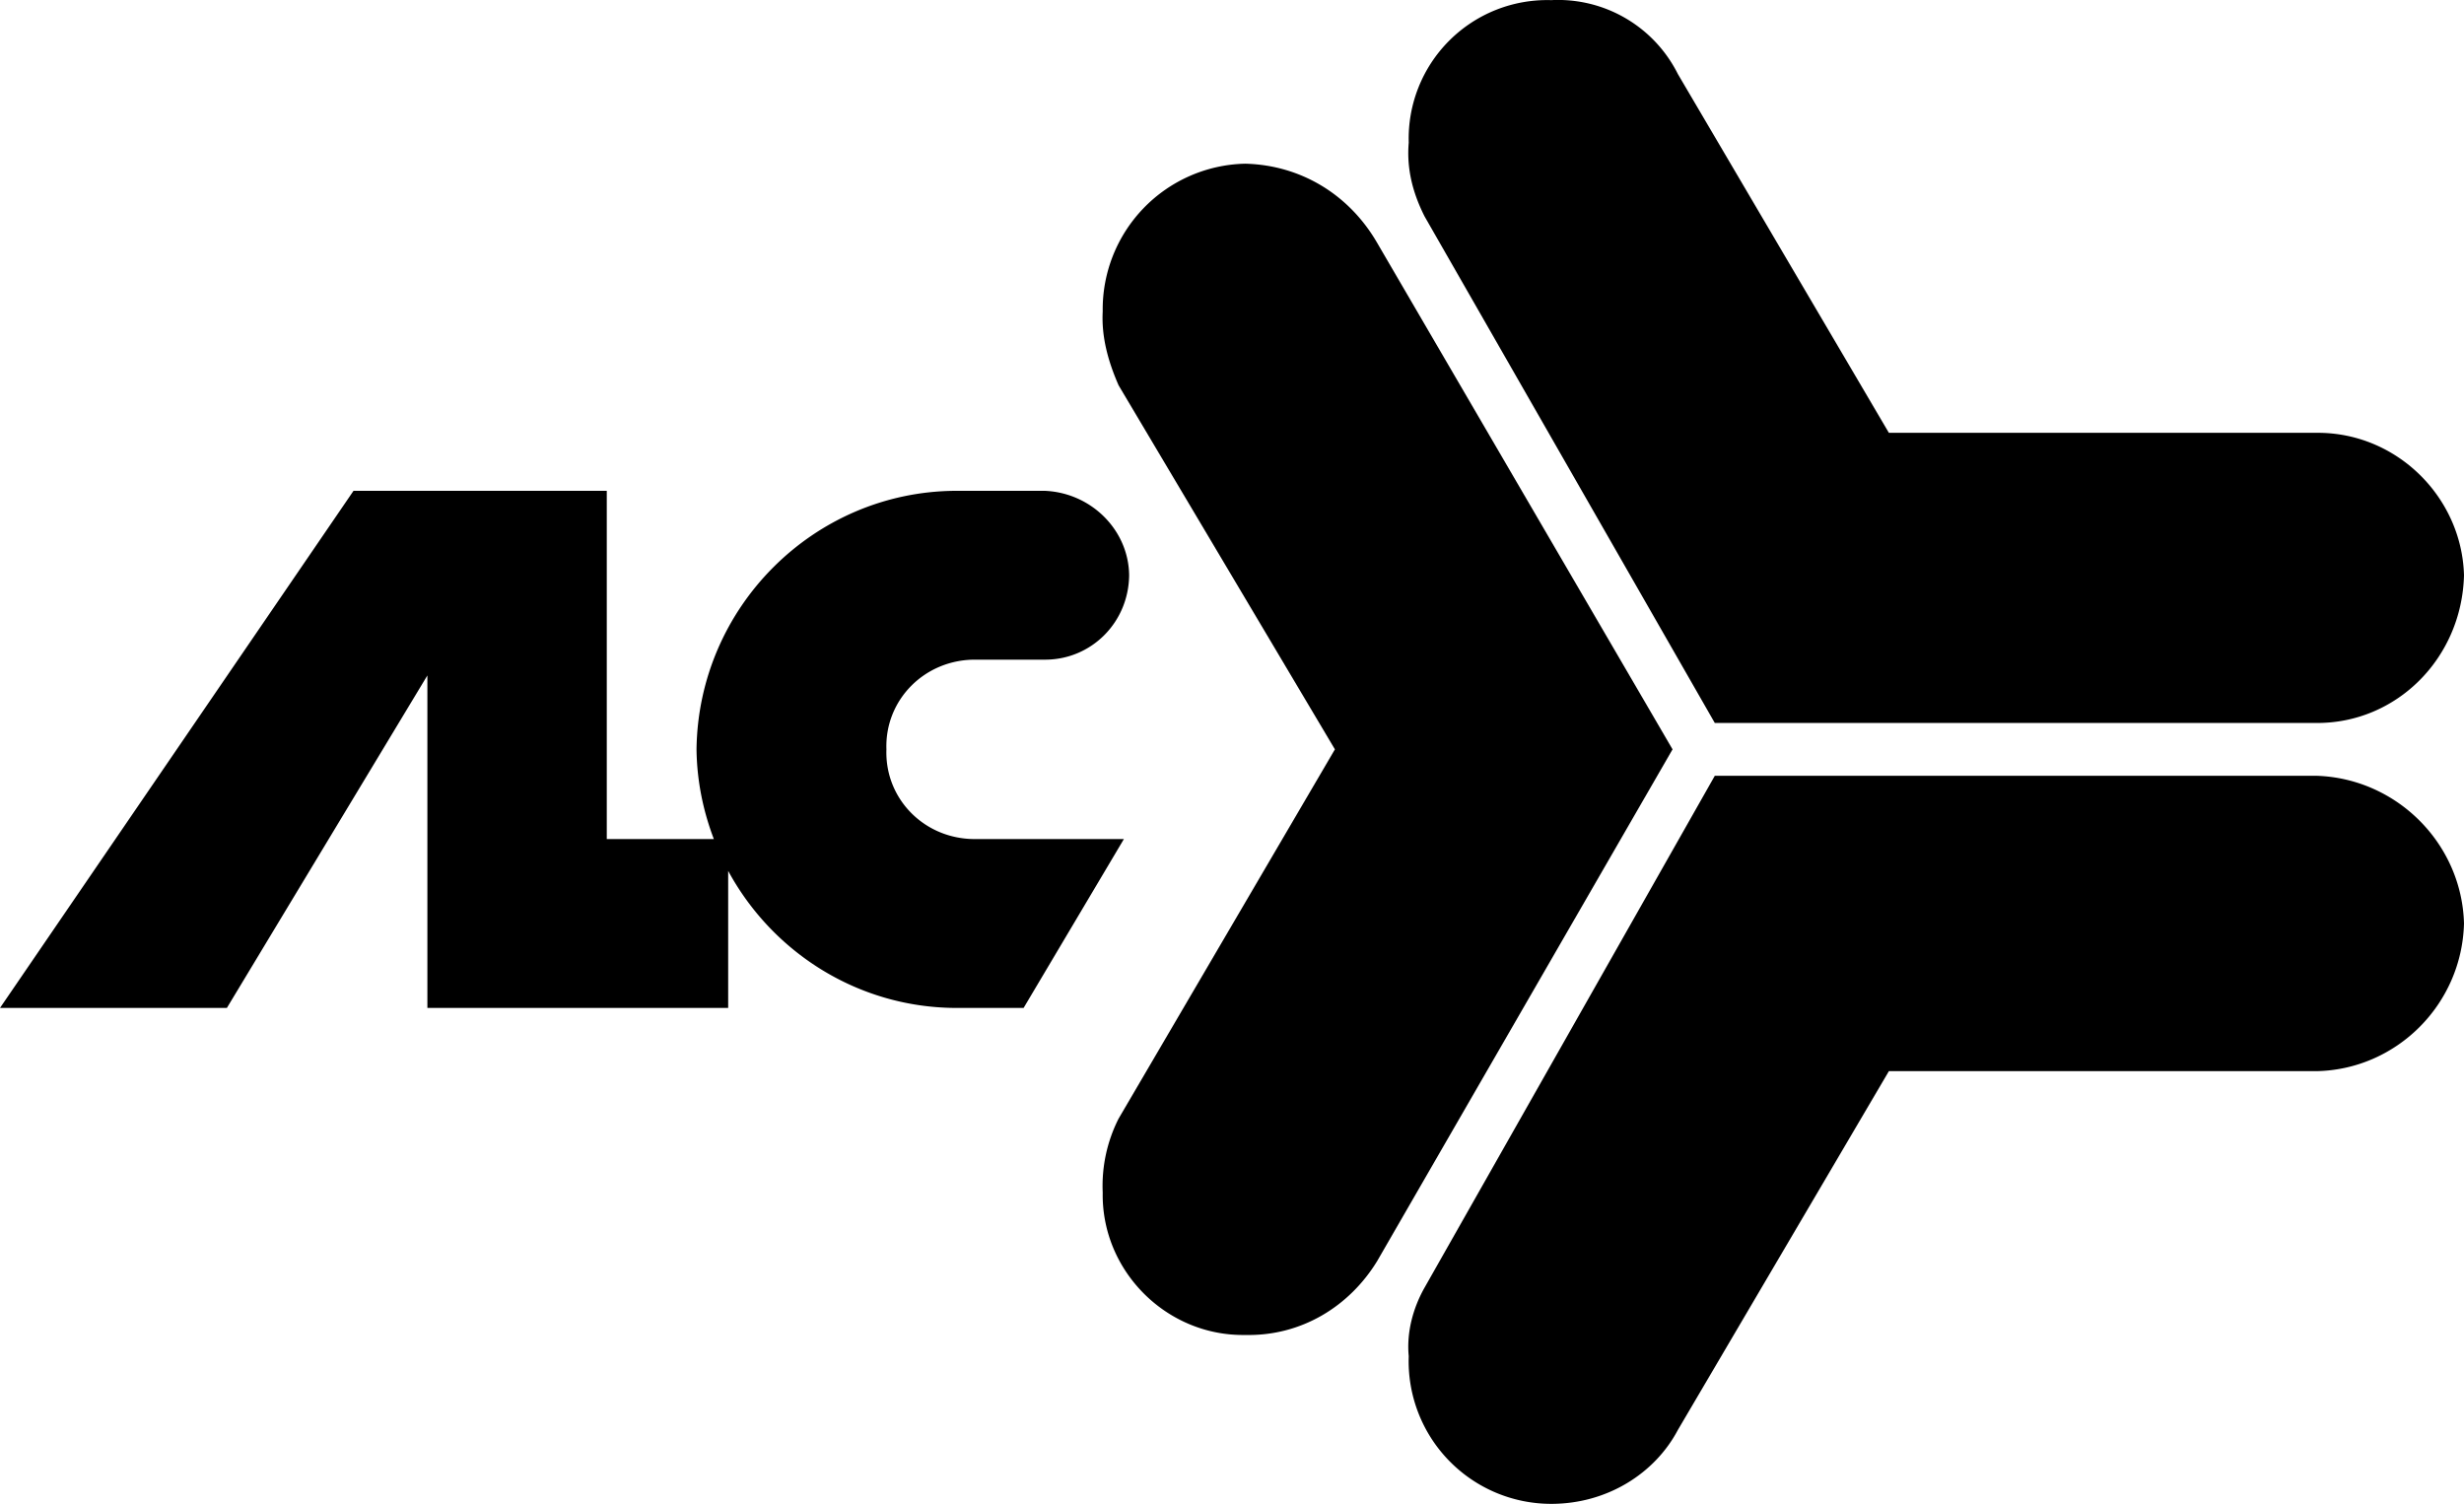 <!--?xml version="1.0" standalone="no"?--><svg xmlns="http://www.w3.org/2000/svg" viewBox="0 0 56.039 34.203"><title>ALLEN LUND - SVG vector logo - www.oklogos.com</title><path d="M20.16 17.043c-.04-1.133.88-2.054 2.04-2.04h1.561c1.058.004 1.908-.847 1.919-1.92-.011-1.026-.861-1.876-1.919-1.92H21.72c-3.216.025-5.838 2.647-5.879 5.88.009.718.151 1.403.394 2.04H13.8v-7.92H8.04L0 22.924h5.16l4.56-7.562v7.562h6.841v-3.117c.999 1.844 2.937 3.101 5.159 3.117h1.56l2.281-3.841H22.2c-1.16.017-2.08-.903-2.04-2.04zM32.4 29.283c-.258.455-.414 1.012-.361 1.561a3.244 3.244 0 0 0 3.24 3.359c1.27 0 2.357-.689 2.881-1.681l4.799-8.16h9.721c1.826-.034 3.311-1.519 3.359-3.359-.049-1.819-1.533-3.304-3.359-3.359H39l-6.6 11.639zM32.4 4.923c-.258-.51-.414-1.066-.361-1.68a3.15 3.15 0 0 1 3.24-3.24 3.046 3.046 0 0 1 2.881 1.681l4.799 8.16h9.721c1.826-.019 3.311 1.465 3.359 3.24-.049 1.886-1.533 3.37-3.359 3.359H39l-6.6-11.52z"/><path d="M38.039 17.043L31.32 5.522c-.623-1.075-1.709-1.766-3-1.799a3.314 3.314 0 0 0-3.241 3.36c-.031.582.124 1.138.361 1.68l4.92 8.28-4.92 8.399a3.387 3.387 0 0 0-.361 1.681c-.031 1.783 1.452 3.268 3.241 3.239 1.291.028 2.377-.662 3-1.679l6.719-11.64z"/></svg>
